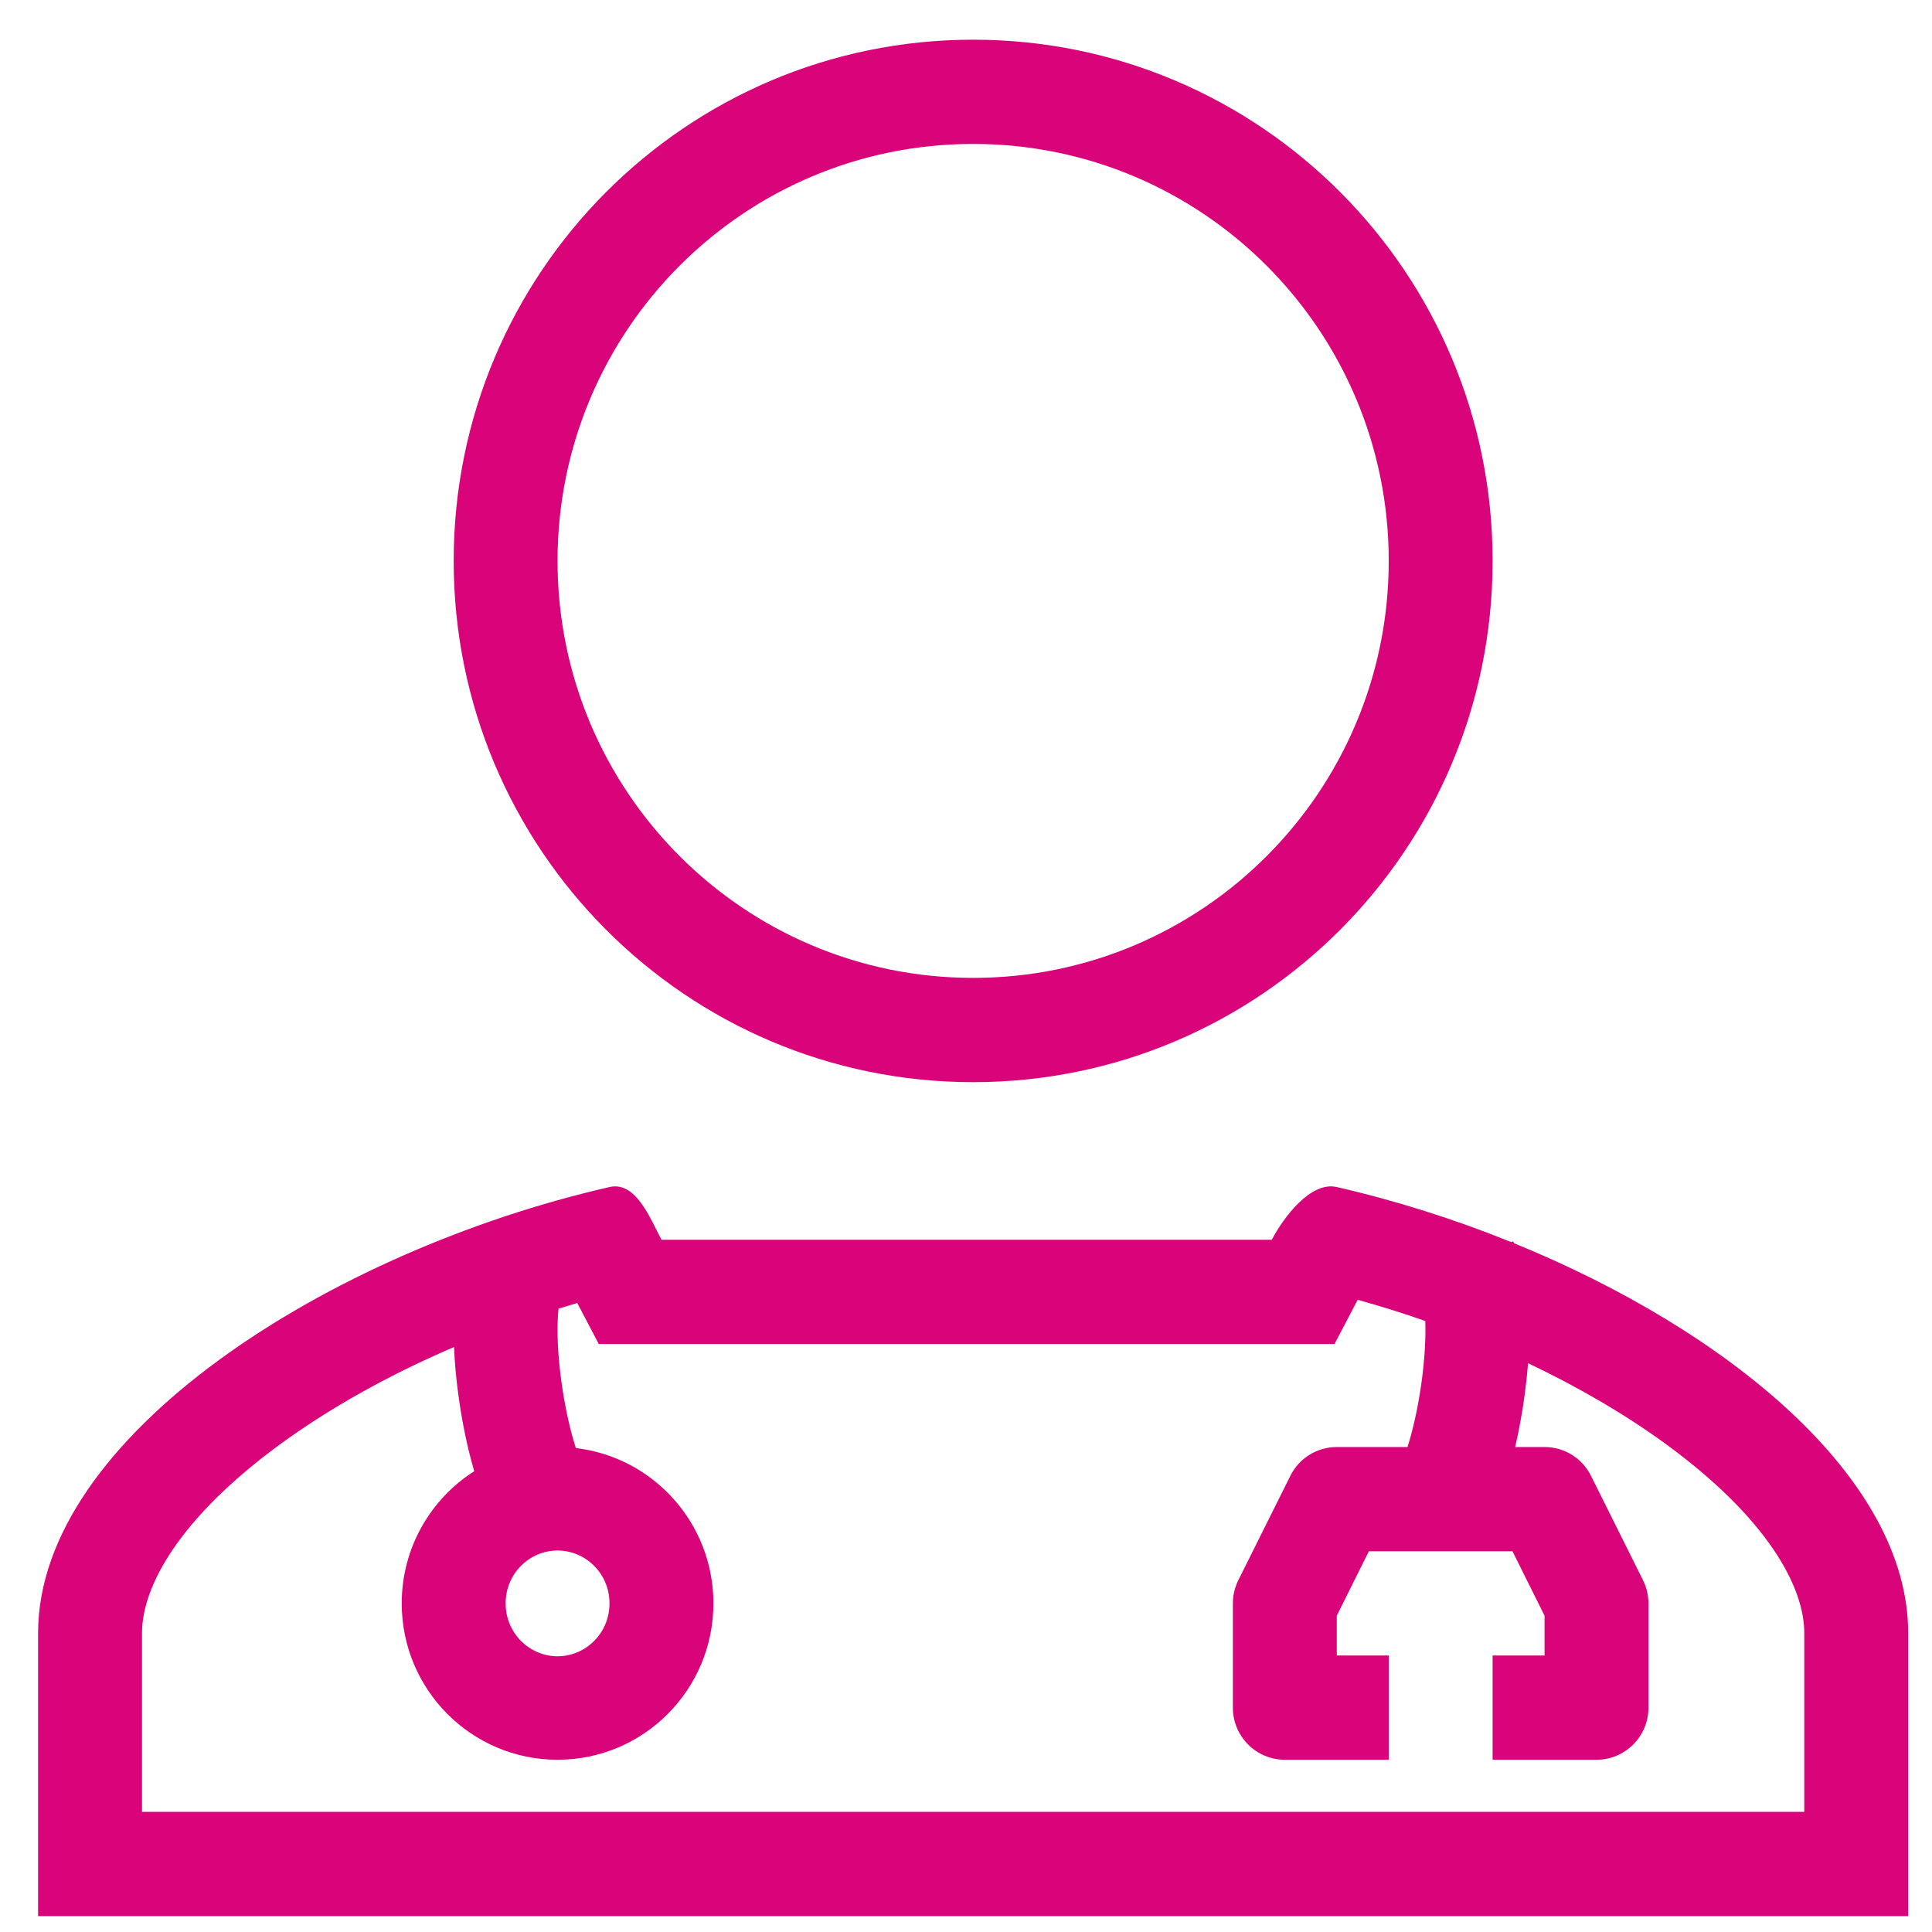 <?xml version="1.0" encoding="UTF-8"?>
<svg width="46px" height="46px" viewBox="0 0 46 46" version="1.1" xmlns="http://www.w3.org/2000/svg" xmlns:xlink="http://www.w3.org/1999/xlink">
    <title>Group 6</title>
    <g id="Page-1" stroke="none" stroke-width="1" fill="none" fill-rule="evenodd">
        <g id="2505_IntensivWundHaus/FürÄrzte" transform="translate(-945, -665)" fill="#D90479">
            <g id="Group-13" transform="translate(206, 151)">
                <g id="Group-5" transform="translate(718, 493)">
                    <g id="Group-6" transform="translate(21.907, 21.945)">
                        <path d="M34.631,12.41 C34.631,19.264 29.094,24.821 22.263,24.821 C15.432,24.821 9.895,19.264 9.895,12.41 C9.895,5.556 15.432,0 22.263,0 C29.094,0 34.631,5.556 34.631,12.41 Z M32.158,12.41 C32.158,17.894 27.728,22.338 22.263,22.338 C16.798,22.338 12.368,17.894 12.368,12.41 C12.368,6.927 16.798,2.482 22.263,2.482 C27.728,2.482 32.158,6.927 32.158,12.41 Z" id="Shape"></path>
                        <path d="M14.736,28.364 C14.74,28.373 14.745,28.382 14.75,28.391 C14.781,28.454 14.812,28.516 14.842,28.573 L19.868,28.573 C20.99,28.573 21.55,28.573 22.111,28.573 L22.141,28.573 C22.69,28.573 23.25,28.573 24.347,28.573 L29.374,28.573 C29.656,28.035 30.299,27.176 30.921,27.318 C32.318,27.638 33.726,28.083 35.078,28.63 L35.119,28.609 L35.133,28.636 L35.142,28.656 C40.232,30.73 44.526,34.248 44.526,37.938 L44.526,44.677 L0,44.677 L0,37.938 C0,33.253 6.921,28.846 13.605,27.318 C14.151,27.194 14.474,27.84 14.736,28.364 Z M33.029,30.508 C32.498,30.321 31.96,30.153 31.419,30.003 L30.867,31.055 L24.347,31.055 C23.226,31.055 22.673,31.055 22.126,31.055 C21.567,31.055 21.015,31.055 19.869,31.055 L13.349,31.055 L12.837,30.079 C12.688,30.122 12.539,30.167 12.391,30.213 C12.383,30.295 12.376,30.387 12.372,30.49 C12.356,30.919 12.388,31.426 12.459,31.944 C12.529,32.46 12.633,32.955 12.749,33.354 C12.767,33.418 12.786,33.477 12.804,33.533 C14.648,33.749 16.079,35.323 16.079,37.231 C16.079,39.287 14.418,40.954 12.368,40.954 C10.319,40.954 8.658,39.287 8.658,37.231 C8.658,35.907 9.347,34.744 10.384,34.084 L10.374,34.049 C10.22,33.518 10.092,32.901 10.008,32.279 C9.956,31.902 9.919,31.512 9.903,31.127 C8.374,31.782 6.949,32.574 5.754,33.449 C3.376,35.19 2.474,36.817 2.474,37.938 L2.474,42.195 L42.052,42.195 L42.052,37.938 C42.052,36.817 41.15,35.19 38.772,33.449 C37.802,32.739 36.68,32.084 35.475,31.512 C35.455,31.77 35.427,32.027 35.393,32.279 C35.336,32.699 35.259,33.117 35.168,33.508 L35.868,33.508 C36.337,33.508 36.765,33.773 36.974,34.194 L38.211,36.676 C38.297,36.848 38.342,37.038 38.342,37.231 L38.342,39.713 C38.342,40.398 37.788,40.954 37.105,40.954 L34.631,40.954 L34.631,38.472 L35.868,38.472 L35.868,37.524 L35.104,35.99 L31.685,35.99 L30.921,37.524 L30.921,38.472 L32.158,38.472 L32.158,40.954 L29.684,40.954 C29.001,40.954 28.447,40.398 28.447,39.713 L28.447,37.231 C28.447,37.038 28.492,36.848 28.578,36.676 L29.815,34.194 C30.024,33.773 30.452,33.508 30.921,33.508 L32.605,33.508 C32.62,33.459 32.636,33.408 32.652,33.354 C32.768,32.955 32.872,32.46 32.942,31.944 C33.011,31.433 33.043,30.932 33.029,30.508 Z M13.605,37.231 C13.605,37.943 13.034,38.49 12.368,38.49 C11.702,38.49 11.132,37.943 11.132,37.231 C11.132,36.518 11.702,35.972 12.368,35.972 C13.034,35.972 13.605,36.518 13.605,37.231 Z" id="Shape"></path>
                    </g>
                </g>
            </g>
        </g>
    </g>
</svg>